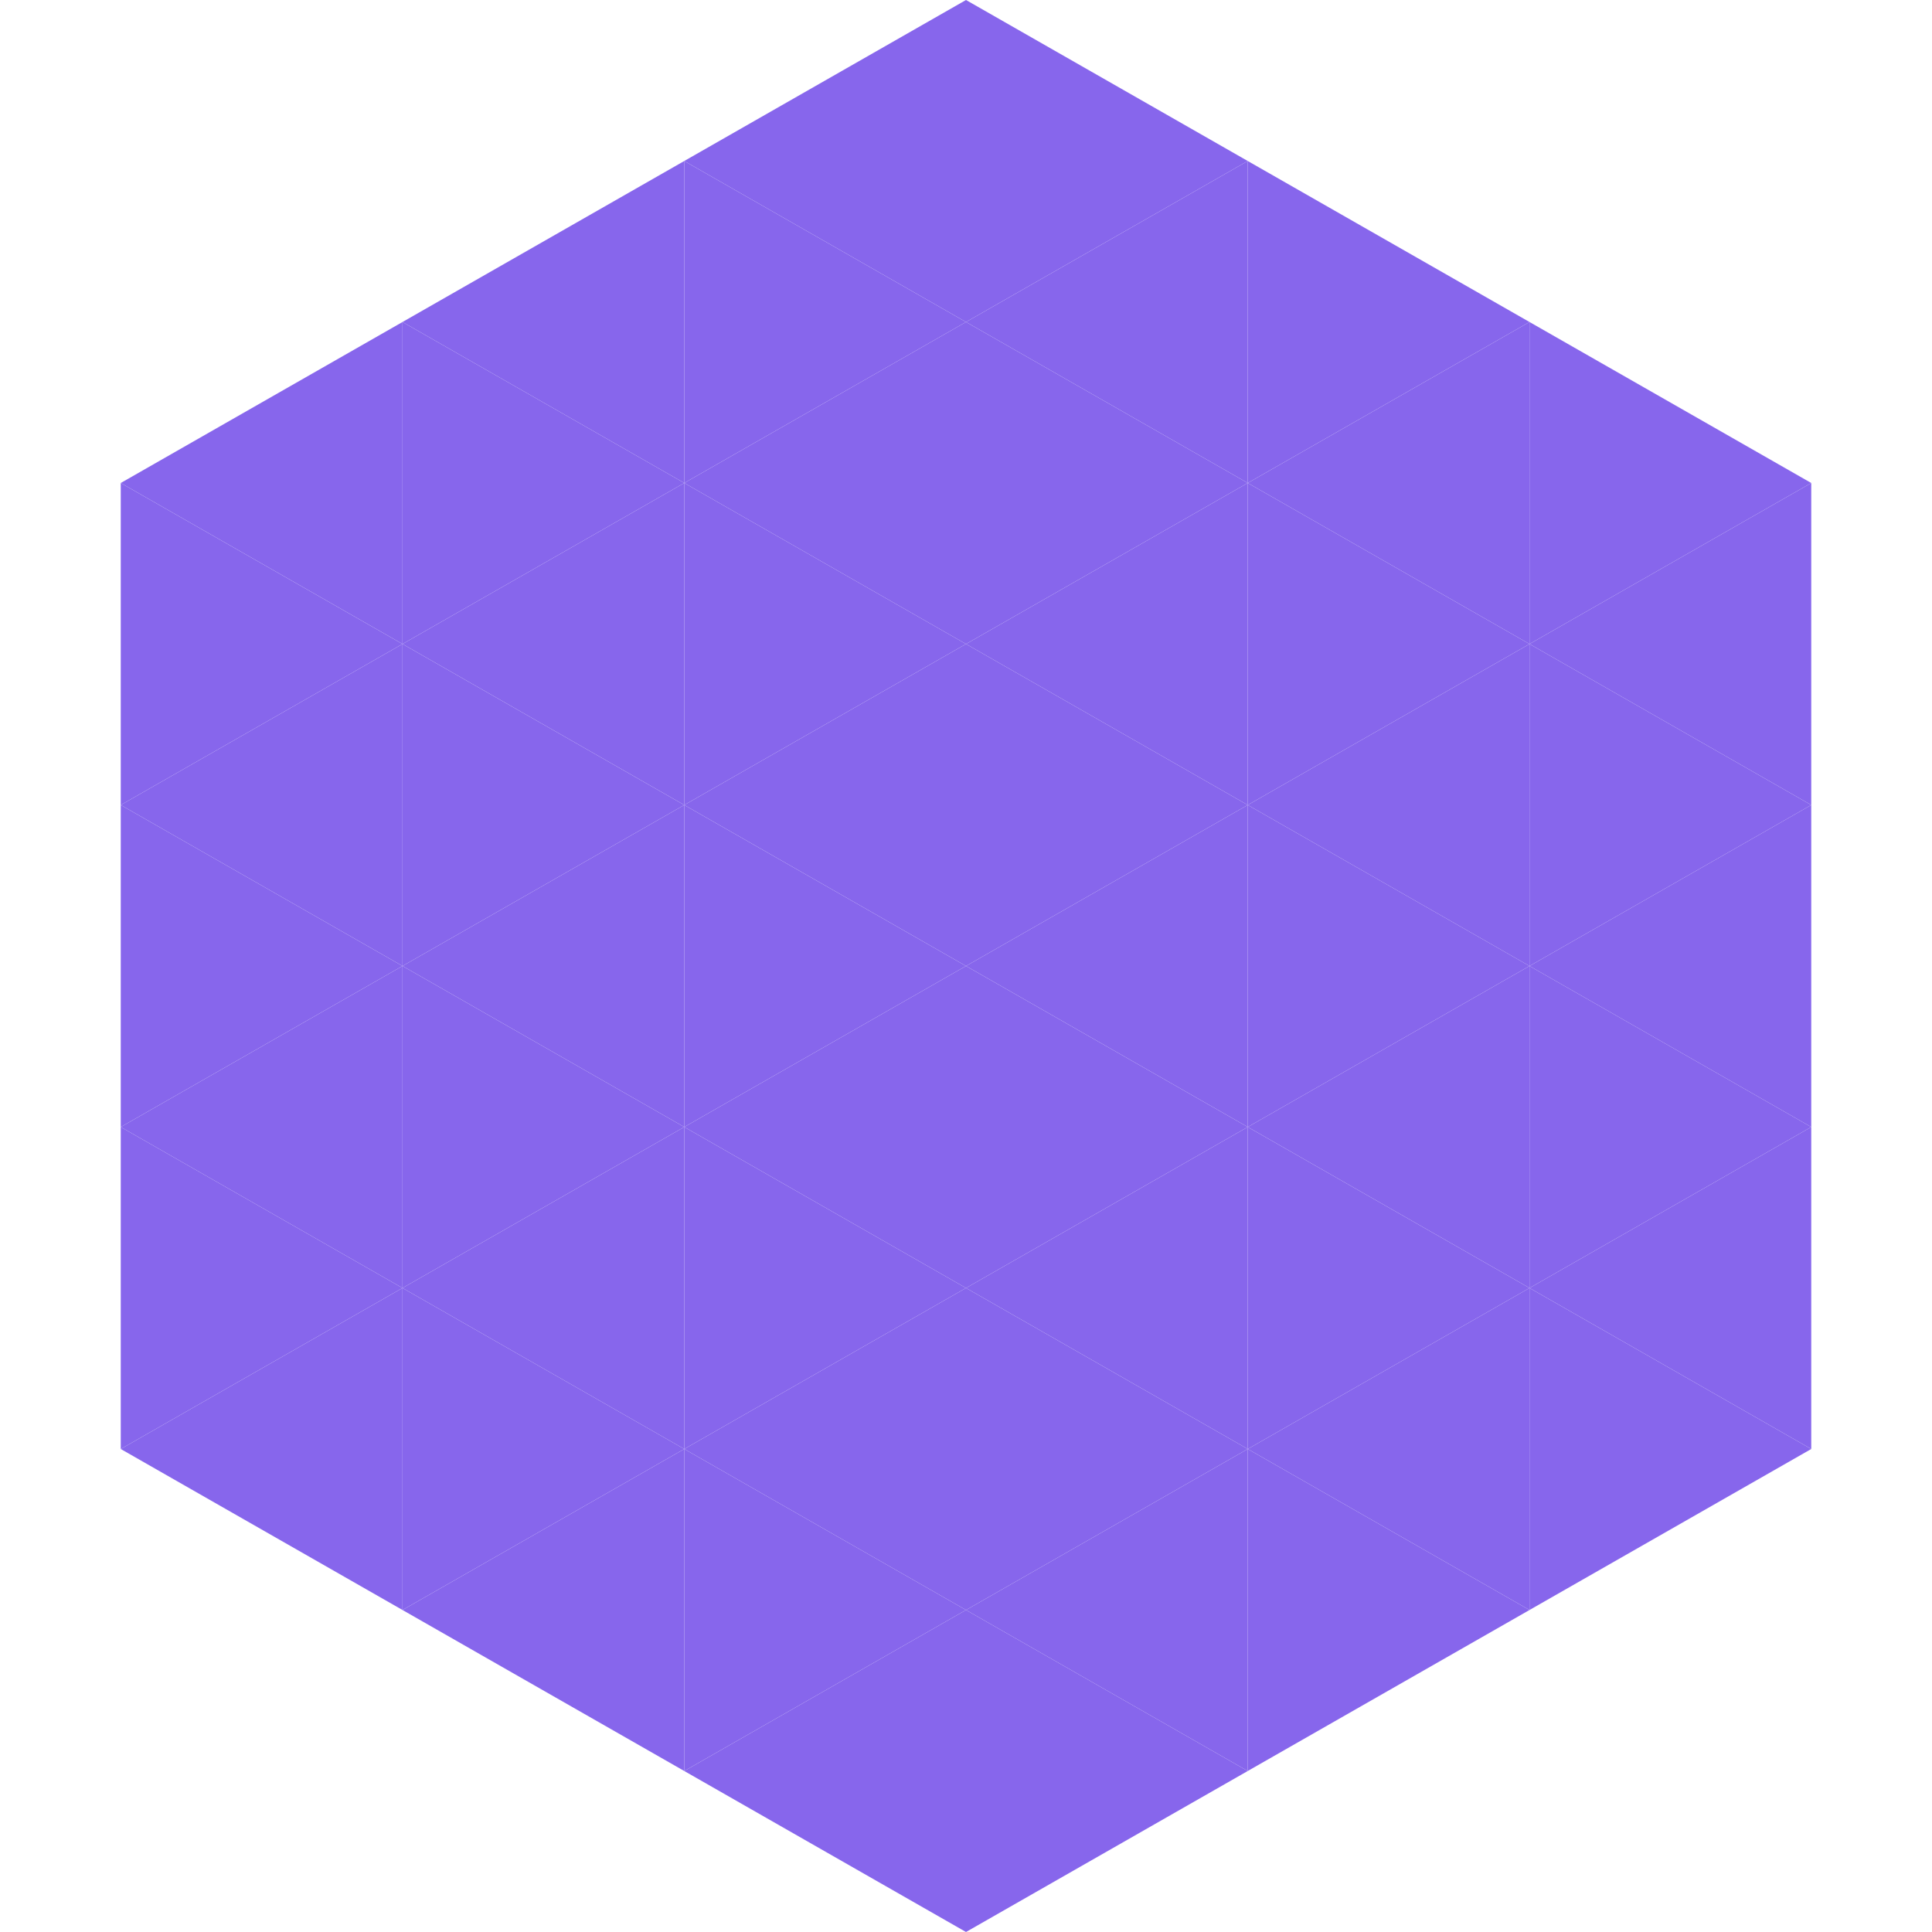 <?xml version="1.0"?>
<!-- Generated by SVGo -->
<svg width="240" height="240"
     xmlns="http://www.w3.org/2000/svg"
     xmlns:xlink="http://www.w3.org/1999/xlink">
<polygon points="50,40 15,60 50,80" style="fill:rgb(135,102,236)" />
<polygon points="190,40 225,60 190,80" style="fill:rgb(135,102,236)" />
<polygon points="15,60 50,80 15,100" style="fill:rgb(135,102,236)" />
<polygon points="225,60 190,80 225,100" style="fill:rgb(135,102,236)" />
<polygon points="50,80 15,100 50,120" style="fill:rgb(135,102,236)" />
<polygon points="190,80 225,100 190,120" style="fill:rgb(135,102,236)" />
<polygon points="15,100 50,120 15,140" style="fill:rgb(135,102,236)" />
<polygon points="225,100 190,120 225,140" style="fill:rgb(135,102,236)" />
<polygon points="50,120 15,140 50,160" style="fill:rgb(135,102,236)" />
<polygon points="190,120 225,140 190,160" style="fill:rgb(135,102,236)" />
<polygon points="15,140 50,160 15,180" style="fill:rgb(135,102,236)" />
<polygon points="225,140 190,160 225,180" style="fill:rgb(135,102,236)" />
<polygon points="50,160 15,180 50,200" style="fill:rgb(135,102,236)" />
<polygon points="190,160 225,180 190,200" style="fill:rgb(135,102,236)" />
<polygon points="15,180 50,200 15,220" style="fill:rgb(255,255,255); fill-opacity:0" />
<polygon points="225,180 190,200 225,220" style="fill:rgb(255,255,255); fill-opacity:0" />
<polygon points="50,0 85,20 50,40" style="fill:rgb(255,255,255); fill-opacity:0" />
<polygon points="190,0 155,20 190,40" style="fill:rgb(255,255,255); fill-opacity:0" />
<polygon points="85,20 50,40 85,60" style="fill:rgb(135,102,236)" />
<polygon points="155,20 190,40 155,60" style="fill:rgb(135,102,236)" />
<polygon points="50,40 85,60 50,80" style="fill:rgb(135,102,236)" />
<polygon points="190,40 155,60 190,80" style="fill:rgb(135,102,236)" />
<polygon points="85,60 50,80 85,100" style="fill:rgb(135,102,236)" />
<polygon points="155,60 190,80 155,100" style="fill:rgb(135,102,236)" />
<polygon points="50,80 85,100 50,120" style="fill:rgb(135,102,236)" />
<polygon points="190,80 155,100 190,120" style="fill:rgb(135,102,236)" />
<polygon points="85,100 50,120 85,140" style="fill:rgb(135,102,236)" />
<polygon points="155,100 190,120 155,140" style="fill:rgb(135,102,236)" />
<polygon points="50,120 85,140 50,160" style="fill:rgb(135,102,236)" />
<polygon points="190,120 155,140 190,160" style="fill:rgb(135,102,236)" />
<polygon points="85,140 50,160 85,180" style="fill:rgb(135,102,236)" />
<polygon points="155,140 190,160 155,180" style="fill:rgb(135,102,236)" />
<polygon points="50,160 85,180 50,200" style="fill:rgb(135,102,236)" />
<polygon points="190,160 155,180 190,200" style="fill:rgb(135,102,236)" />
<polygon points="85,180 50,200 85,220" style="fill:rgb(135,102,236)" />
<polygon points="155,180 190,200 155,220" style="fill:rgb(135,102,236)" />
<polygon points="120,0 85,20 120,40" style="fill:rgb(135,102,236)" />
<polygon points="120,0 155,20 120,40" style="fill:rgb(135,102,236)" />
<polygon points="85,20 120,40 85,60" style="fill:rgb(135,102,236)" />
<polygon points="155,20 120,40 155,60" style="fill:rgb(135,102,236)" />
<polygon points="120,40 85,60 120,80" style="fill:rgb(135,102,236)" />
<polygon points="120,40 155,60 120,80" style="fill:rgb(135,102,236)" />
<polygon points="85,60 120,80 85,100" style="fill:rgb(135,102,236)" />
<polygon points="155,60 120,80 155,100" style="fill:rgb(135,102,236)" />
<polygon points="120,80 85,100 120,120" style="fill:rgb(135,102,236)" />
<polygon points="120,80 155,100 120,120" style="fill:rgb(135,102,236)" />
<polygon points="85,100 120,120 85,140" style="fill:rgb(135,102,236)" />
<polygon points="155,100 120,120 155,140" style="fill:rgb(135,102,236)" />
<polygon points="120,120 85,140 120,160" style="fill:rgb(135,102,236)" />
<polygon points="120,120 155,140 120,160" style="fill:rgb(135,102,236)" />
<polygon points="85,140 120,160 85,180" style="fill:rgb(135,102,236)" />
<polygon points="155,140 120,160 155,180" style="fill:rgb(135,102,236)" />
<polygon points="120,160 85,180 120,200" style="fill:rgb(135,102,236)" />
<polygon points="120,160 155,180 120,200" style="fill:rgb(135,102,236)" />
<polygon points="85,180 120,200 85,220" style="fill:rgb(135,102,236)" />
<polygon points="155,180 120,200 155,220" style="fill:rgb(135,102,236)" />
<polygon points="120,200 85,220 120,240" style="fill:rgb(135,102,236)" />
<polygon points="120,200 155,220 120,240" style="fill:rgb(135,102,236)" />
<polygon points="85,220 120,240 85,260" style="fill:rgb(255,255,255); fill-opacity:0" />
<polygon points="155,220 120,240 155,260" style="fill:rgb(255,255,255); fill-opacity:0" />
</svg>
